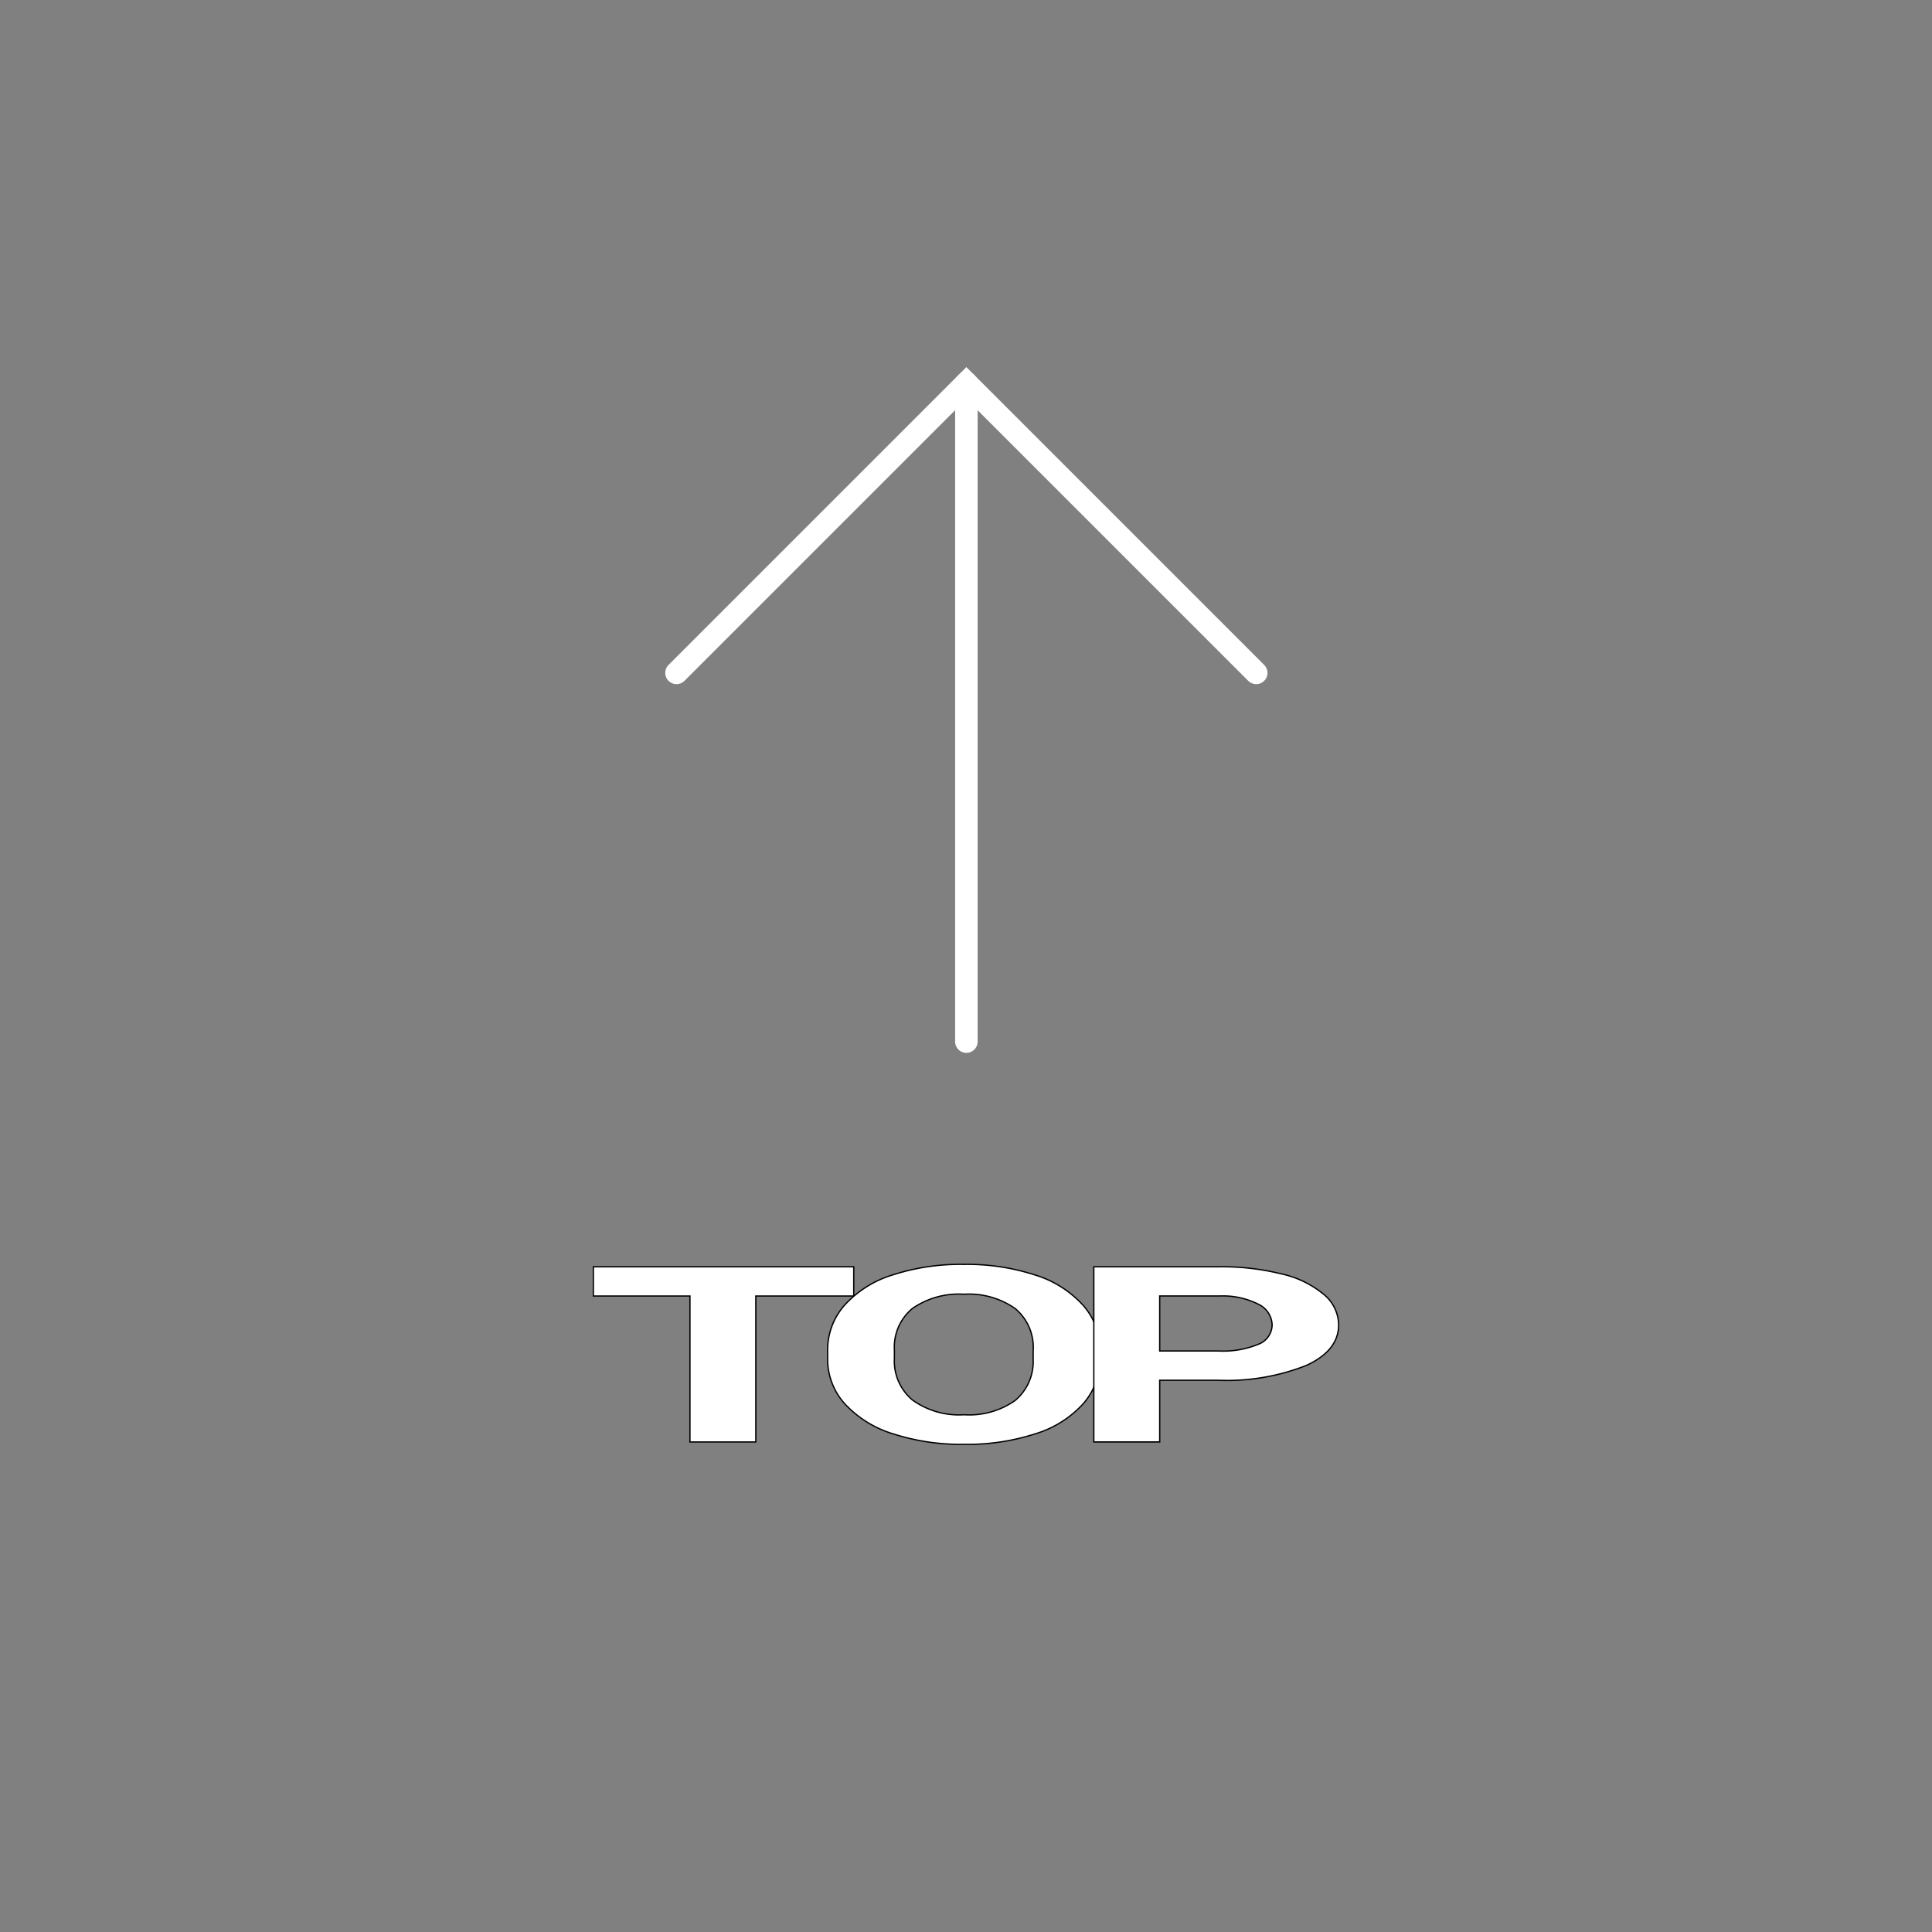 <svg xmlns="http://www.w3.org/2000/svg" xmlns:xlink="http://www.w3.org/1999/xlink" width="111.131" height="111.131" viewBox="0 0 111.131 111.131">
  <rect x="0" y="0" width="111.131" height="111.131" fill="#808080" stroke="none"/>
  <defs>
    <clipPath id="clip-path">
      <rect id="長方形_54" data-name="長方形 54" width="111.131" height="111.131" fill="none"/>
    </clipPath>
    <clipPath id="clip-path-2">
      <rect id="長方形_55" data-name="長方形 55" width="42.946" height="62.003" transform="translate(0 0)" fill="none"/>
    </clipPath>
  </defs>
  <g id="グループ_325544" data-name="グループ 325544" transform="translate(-535.435 -1184.885)">
    <g id="グループ_325264" data-name="グループ 325264" transform="translate(535.435 1184.885)">
      <g id="グループ_78" data-name="グループ 78" clip-path="url(#clip-path)">
        <path id="パス_321" data-name="パス 321" d="M55.565.234h0A55.332,55.332,0,0,1,110.9,55.565h0a55.332,55.332,0,0,1-110.663,0h0A55.331,55.331,0,0,1,55.565.234" fill="none"/>
        <path id="パス_322" data-name="パス 322" d="M55.565.234h0A55.332,55.332,0,0,1,110.9,55.565h0a55.332,55.332,0,0,1-110.663,0h0A55.331,55.331,0,0,1,55.565.234Z" fill="none"/>
      </g>
    </g>
    <g id="グループ_325265" data-name="グループ 325265" transform="translate(569.527 1206)">
      <g id="グループ_81" data-name="グループ 81">
        <g id="グループ_80" data-name="グループ 80" clip-path="url(#clip-path-2)">
          <line id="線_31" data-name="線 31" y1="37.882" transform="translate(21.495 0.916)" fill="none" stroke="#fff" stroke-linecap="round" stroke-miterlimit="10" stroke-width="1.296"/>
          <path id="パス_323" data-name="パス 323" d="M4.821,17.59,21.494.917,38.167,17.59" fill="none" stroke="#fff" stroke-linecap="round" stroke-miterlimit="10" stroke-width="1.296"/>
        </g>
      </g>
      <path id="パス_324" data-name="パス 324" d="M.037,51.752v1.682H5.595v8.394H9.384V53.434h5.633V51.752Z" fill="#fff"/>
      <g id="グループ_83" data-name="グループ 83">
        <g id="グループ_82" data-name="グループ 82" clip-path="url(#clip-path-2)">
          <path id="パス_325" data-name="パス 325" d="M15.017,53.434H9.384v8.394H5.595V53.434H.038V51.752H15.017Z" fill="none" stroke="#000" stroke-miterlimit="10" stroke-width="0.075"/>
          <path id="パス_326" data-name="パス 326" d="M29.178,57.018a3.885,3.885,0,0,1-.96,2.608,6.1,6.1,0,0,1-2.747,1.73,12.664,12.664,0,0,1-4.1.609,12.772,12.772,0,0,1-4.079-.6,6.258,6.258,0,0,1-2.778-1.719,3.824,3.824,0,0,1-1-2.571v-.5a3.88,3.88,0,0,1,.979-2.619,6.186,6.186,0,0,1,2.766-1.737,12.7,12.7,0,0,1,4.086-.606,12.7,12.7,0,0,1,4.085.606A6.191,6.191,0,0,1,28.2,53.956a3.871,3.871,0,0,1,.979,2.612Zm-3.84-.457A2.894,2.894,0,0,0,24.3,54.153a4.651,4.651,0,0,0-2.955-.823,4.674,4.674,0,0,0-2.944.813,2.874,2.874,0,0,0-1.047,2.383v.492a2.922,2.922,0,0,0,1.035,2.394,4.587,4.587,0,0,0,2.98.851,4.586,4.586,0,0,0,2.931-.82,2.916,2.916,0,0,0,1.035-2.391Z" fill="#fff"/>
          <path id="パス_327" data-name="パス 327" d="M29.178,57.018a3.885,3.885,0,0,1-.96,2.608,6.1,6.1,0,0,1-2.747,1.73,12.664,12.664,0,0,1-4.1.609,12.772,12.772,0,0,1-4.079-.6,6.258,6.258,0,0,1-2.778-1.719,3.824,3.824,0,0,1-1-2.571v-.5a3.88,3.88,0,0,1,.979-2.619,6.186,6.186,0,0,1,2.766-1.737,12.7,12.7,0,0,1,4.086-.606,12.7,12.7,0,0,1,4.085.606A6.191,6.191,0,0,1,28.2,53.956a3.871,3.871,0,0,1,.979,2.612Zm-3.84-.457A2.894,2.894,0,0,0,24.3,54.153a4.651,4.651,0,0,0-2.955-.823,4.674,4.674,0,0,0-2.944.813,2.874,2.874,0,0,0-1.047,2.383v.492a2.922,2.922,0,0,0,1.035,2.394,4.587,4.587,0,0,0,2.98.851,4.586,4.586,0,0,0,2.931-.82,2.916,2.916,0,0,0,1.035-2.391Z" fill="none" stroke="#000" stroke-miterlimit="10" stroke-width="0.075"/>
          <path id="パス_328" data-name="パス 328" d="M32.615,58.278v3.549H28.826V51.752H36a14.326,14.326,0,0,1,3.643.415,5.764,5.764,0,0,1,2.419,1.18,2.3,2.3,0,0,1,.846,1.741q0,1.48-1.85,2.335a12.468,12.468,0,0,1-5.122.855Zm0-1.682H36a5.343,5.343,0,0,0,2.292-.388,1.207,1.207,0,0,0,.79-1.107,1.36,1.36,0,0,0-.8-1.2,4.527,4.527,0,0,0-2.2-.47H32.615Z" fill="#fff"/>
          <path id="パス_329" data-name="パス 329" d="M32.615,58.278v3.549H28.826V51.752H36a14.326,14.326,0,0,1,3.643.415,5.764,5.764,0,0,1,2.419,1.18,2.3,2.3,0,0,1,.846,1.741q0,1.48-1.85,2.335a12.468,12.468,0,0,1-5.122.855Zm0-1.682H36a5.343,5.343,0,0,0,2.292-.388,1.207,1.207,0,0,0,.79-1.107,1.36,1.36,0,0,0-.8-1.2,4.527,4.527,0,0,0-2.2-.47H32.615Z" fill="none" stroke="#000" stroke-miterlimit="10" stroke-width="0.075"/>
        </g>
      </g>
    </g>
  </g>
</svg>
